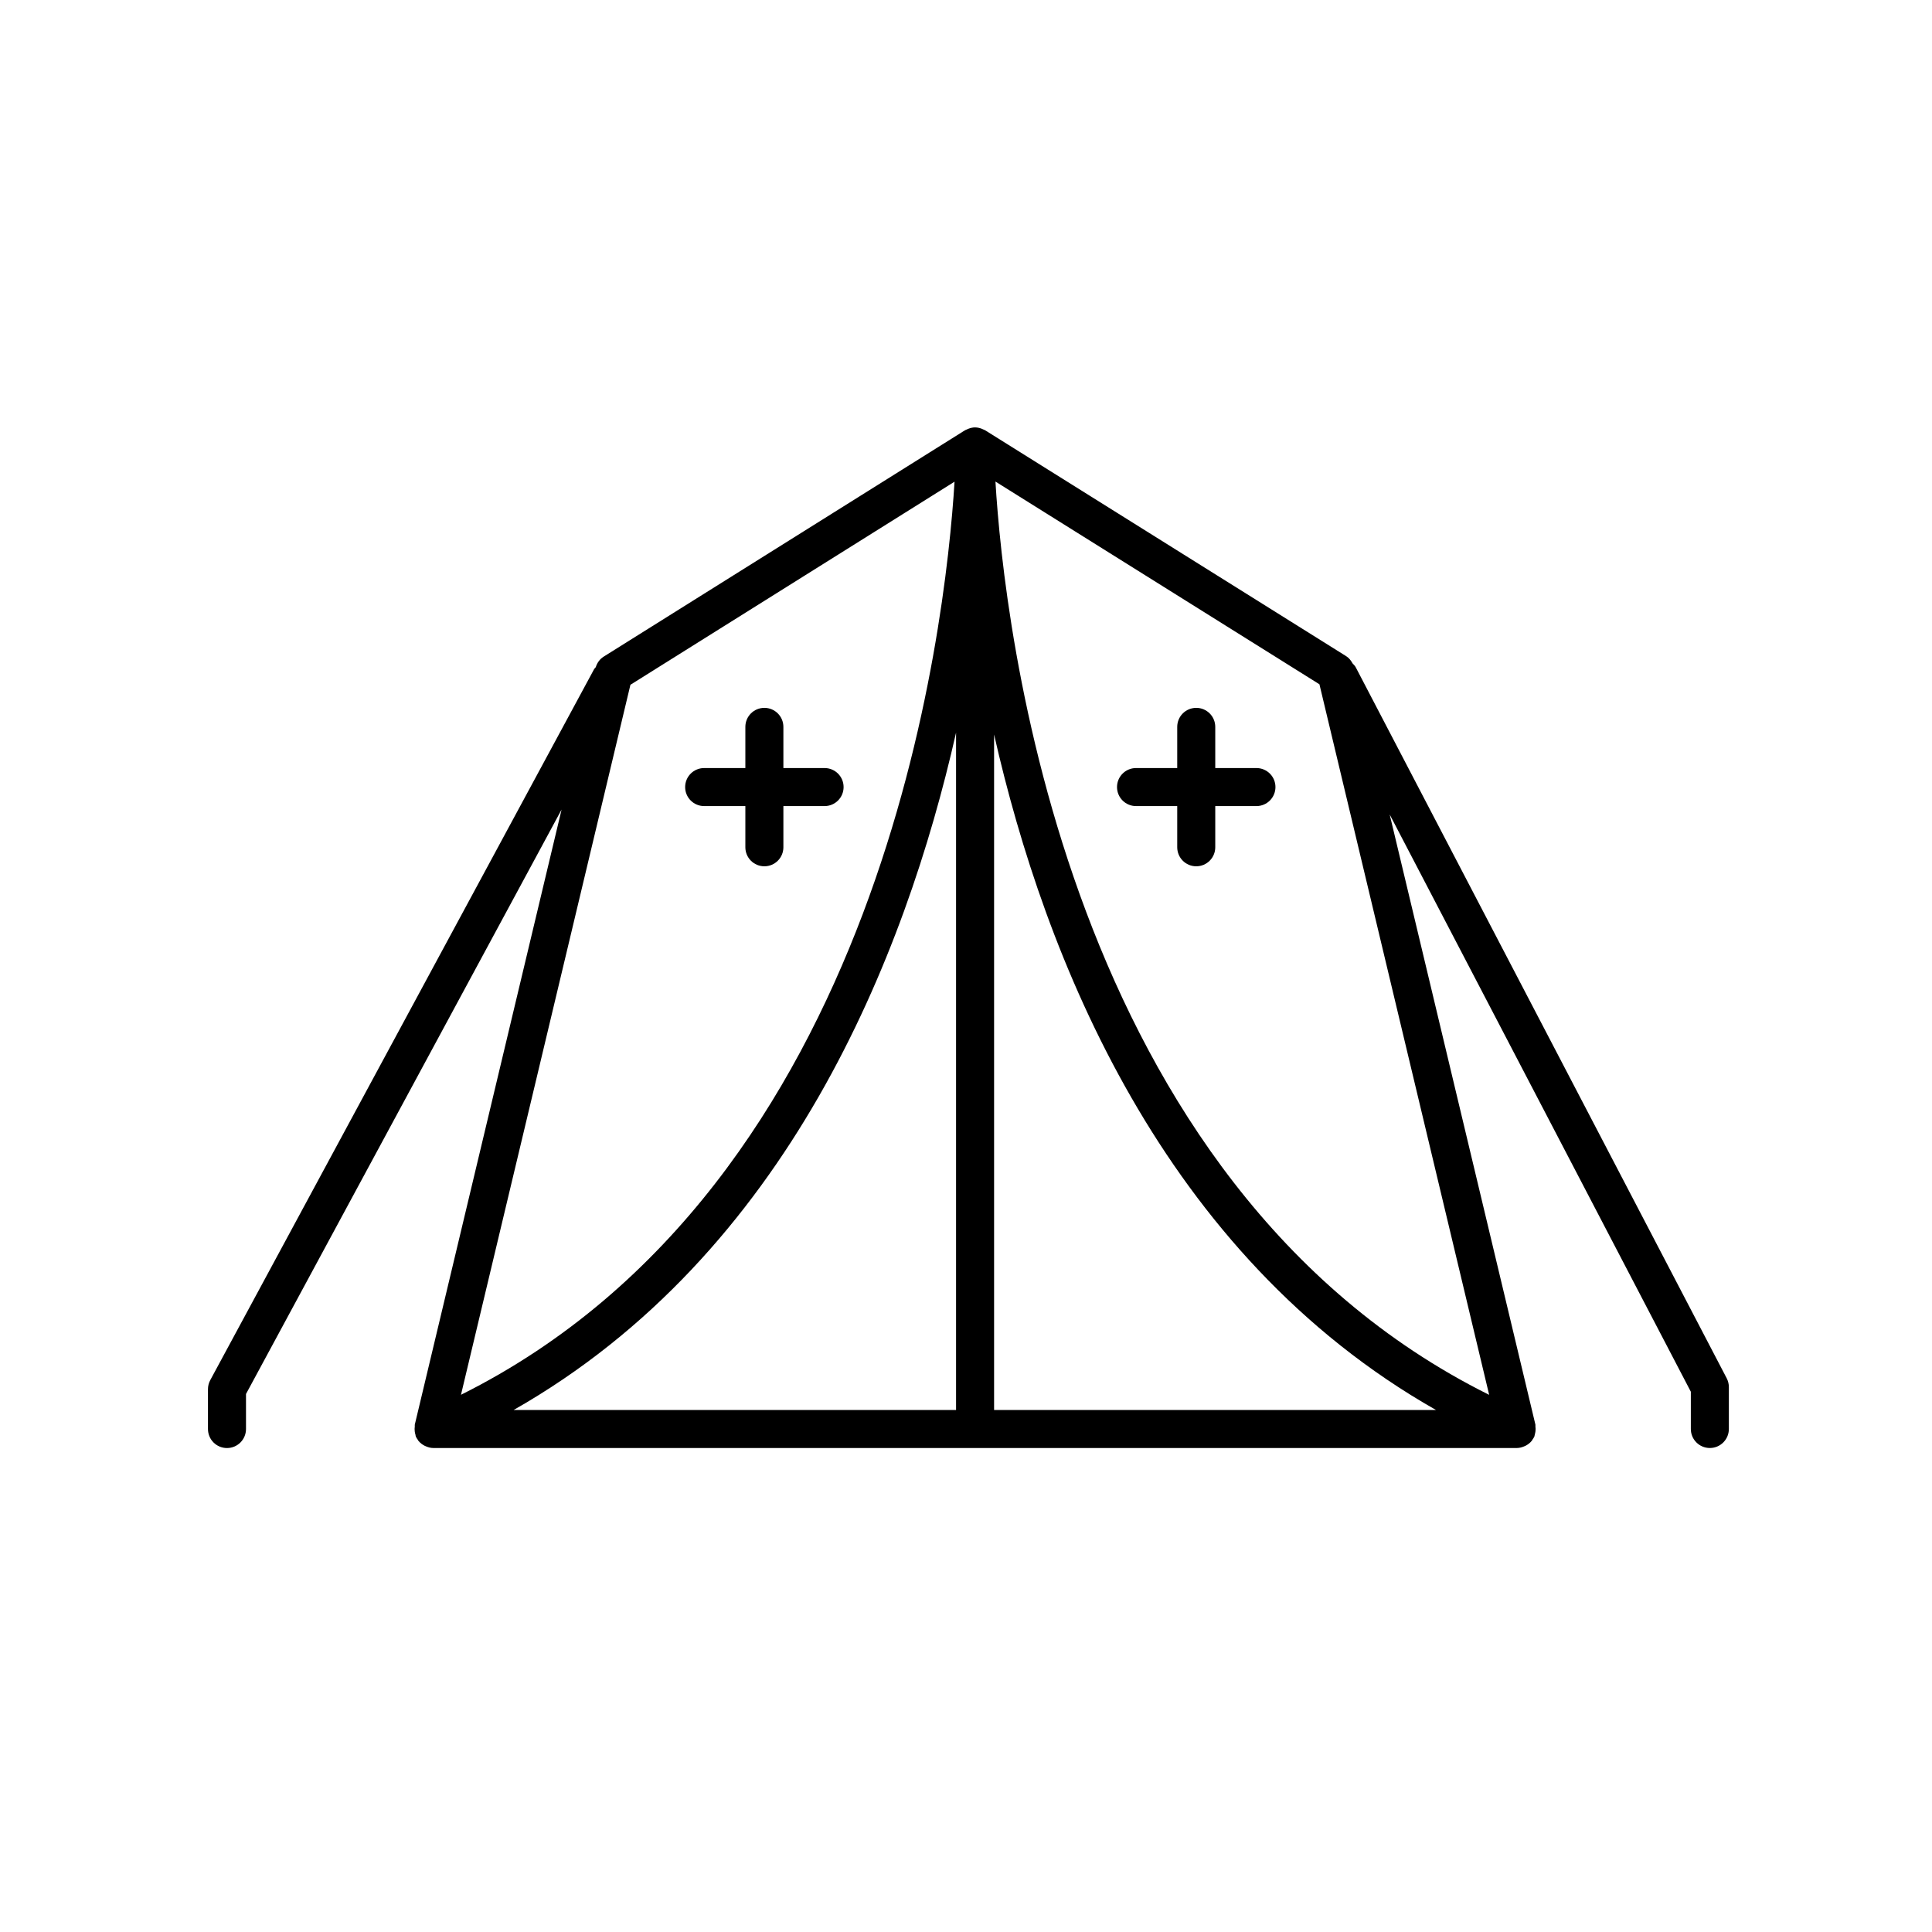 <?xml version="1.0" encoding="UTF-8"?>
<!-- Uploaded to: SVG Repo, www.svgrepo.com, Generator: SVG Repo Mixer Tools -->
<svg fill="#000000" width="800px" height="800px" version="1.1" viewBox="144 144 512 512" xmlns="http://www.w3.org/2000/svg">
 <g>
  <path d="m503.29 320.85c-0.215-0.414-0.539-0.719-0.848-1.047-0.414-0.754-0.941-1.441-1.684-1.906l-95.684-59.867c-0.141-0.09-0.301-0.125-0.453-0.203-0.16-0.082-0.312-0.152-0.484-0.215-0.551-0.203-1.113-0.336-1.688-0.344-0.012 0-0.02-0.004-0.031-0.004h-0.016-0.004c-0.59 0-1.164 0.141-1.727 0.348-0.16 0.059-0.309 0.133-0.465 0.207-0.16 0.074-0.332 0.121-0.484 0.215l-95.758 59.992c-1.02 0.641-1.723 1.641-2.082 2.785-0.137 0.188-0.324 0.312-0.434 0.52l-101.73 188.42c-0.398 0.734-0.605 1.562-0.605 2.398v10.559c0 2.785 2.254 5.039 5.039 5.039 2.785 0 5.039-2.254 5.039-5.039v-9.285l83.633-154.88-38.898 162.99c-0.039 0.168 0.02 0.332-0.004 0.5-0.059 0.43-0.066 0.848-0.012 1.289 0.035 0.297 0.09 0.574 0.18 0.855 0.055 0.172 0.035 0.352 0.109 0.523 0.152 0.344 0.367 0.637 0.574 0.926 0.047 0.059 0.047 0.137 0.09 0.195 0.016 0.02 0.039 0.023 0.059 0.047 0.43 0.527 0.957 0.926 1.543 1.238 0.133 0.07 0.262 0.125 0.398 0.18 0.621 0.262 1.27 0.449 1.949 0.449h0.012 287.17c0.684 0 1.34-0.188 1.961-0.449 0.137-0.059 0.266-0.109 0.398-0.18 0.586-0.312 1.113-0.711 1.543-1.238 0.016-0.02 0.047-0.023 0.059-0.051 0.051-0.059 0.051-0.141 0.098-0.207 0.207-0.293 0.422-0.578 0.57-0.922 0.07-0.168 0.055-0.344 0.109-0.516 0.09-0.289 0.145-0.562 0.18-0.867 0.055-0.438 0.051-0.855-0.012-1.285-0.02-0.168 0.035-0.332-0.004-0.5l-38.617-161.68 79.809 152.98v9.875c0 2.785 2.254 5.039 5.039 5.039s5.039-2.254 5.039-5.039v-11.109c0-0.812-0.195-1.605-0.57-2.332zm35.355 192.8c-112.6-56.023-128.61-204.69-130.84-242.03l85.859 53.723zm-141.28 4.019h-117.26c72.609-41.277 103.85-120.25 117.26-179.51zm10.078-179.02c13.391 59.07 44.566 137.83 117.12 179.02h-117.12zm-10.48-66.996c-2.379 38.641-18.859 186.13-130.8 241.98l44.906-188.16z"/>
  <path d="m330.61 357.62h10.918v10.918c0 2.785 2.254 5.039 5.039 5.039s5.039-2.254 5.039-5.039v-10.918h10.918c2.785 0 5.039-2.254 5.039-5.039s-2.254-5.039-5.039-5.039h-10.918v-10.914c0-2.785-2.254-5.039-5.039-5.039s-5.039 2.254-5.039 5.039v10.914h-10.918c-2.785 0-5.039 2.254-5.039 5.039 0 2.789 2.254 5.039 5.039 5.039z"/>
  <path d="m445.06 357.62h10.918v10.918c0 2.785 2.254 5.039 5.039 5.039s5.039-2.254 5.039-5.039v-10.918h10.914c2.785 0 5.039-2.254 5.039-5.039s-2.254-5.039-5.039-5.039h-10.914v-10.914c0-2.785-2.254-5.039-5.039-5.039s-5.039 2.254-5.039 5.039v10.914h-10.918c-2.785 0-5.039 2.254-5.039 5.039 0 2.789 2.258 5.039 5.039 5.039z"/>
 </g>
</svg>